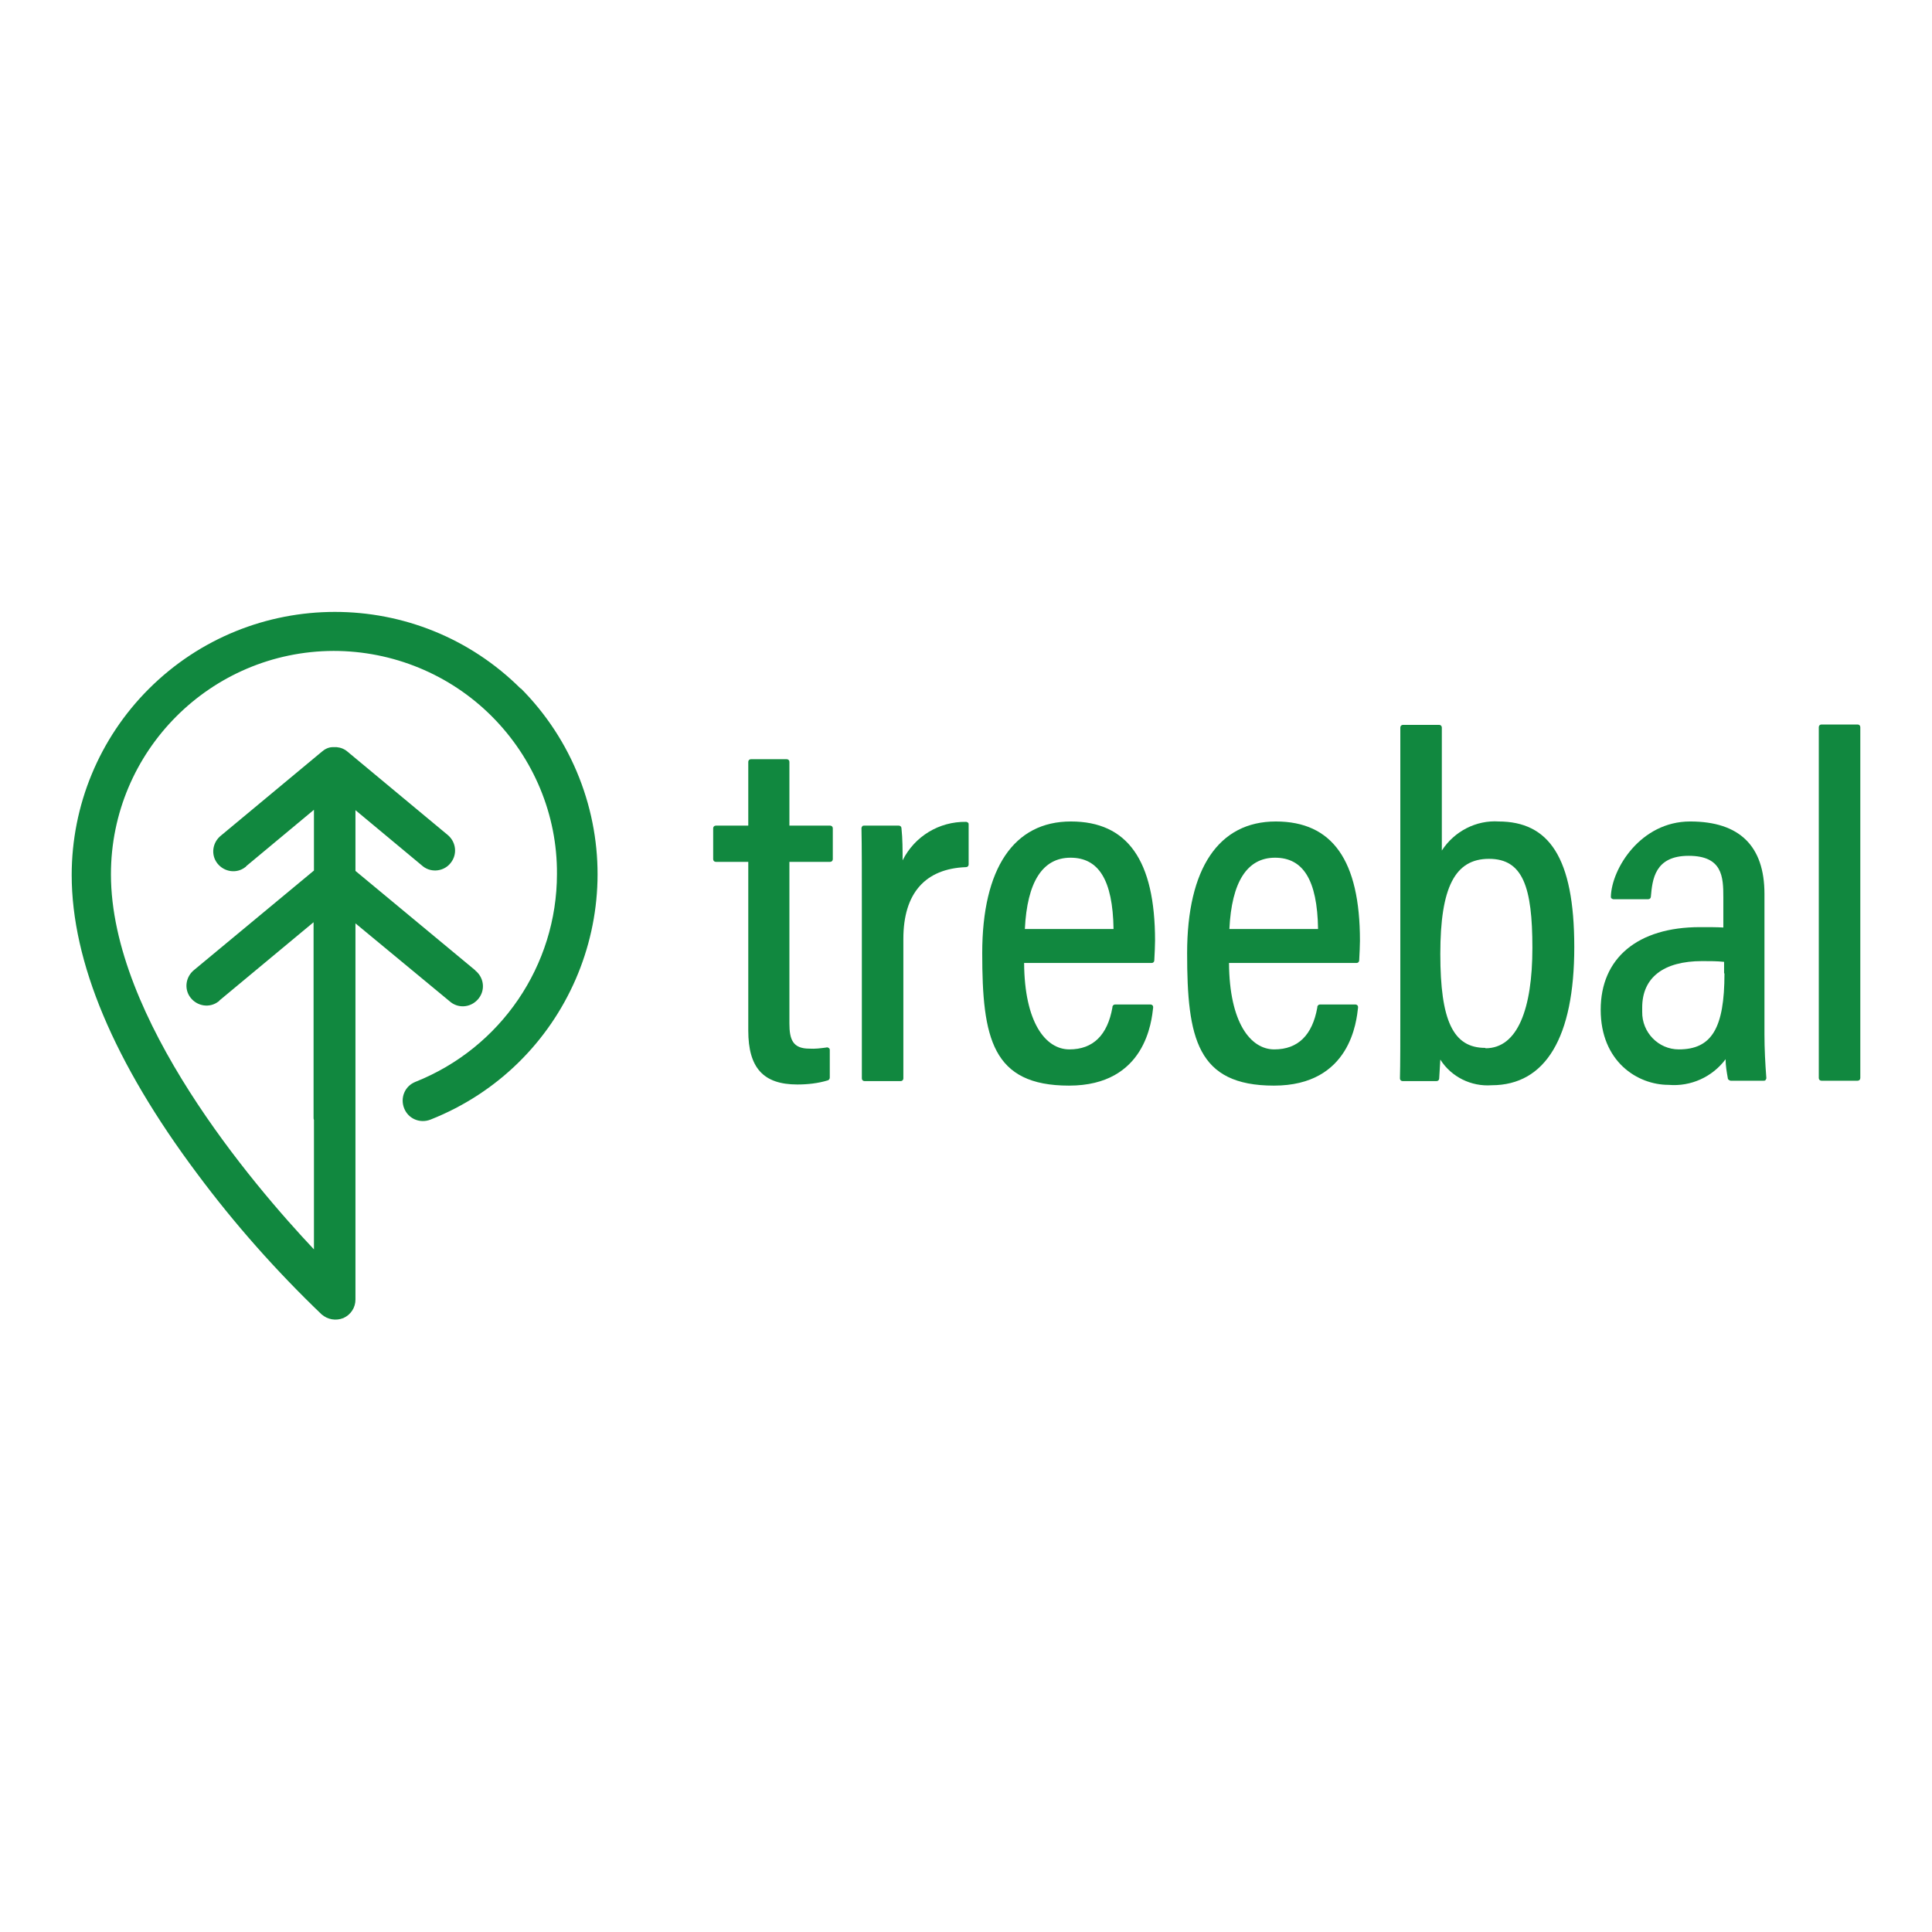 <?xml version="1.0" encoding="UTF-8"?>
<svg id="Calque_1" xmlns="http://www.w3.org/2000/svg" version="1.1" xmlns:xlink="http://www.w3.org/1999/xlink" viewBox="0 0 512 512">
  <!-- Generator: Adobe Illustrator 29.5.1, SVG Export Plug-In . SVG Version: 2.1.0 Build 141)  -->
  <defs>
    <style>
      .st0 {
        fill: none;
      }

      .st1 {
        fill: #11883f;
      }

      .st2 {
        clip-path: url(#clippath);
      }
    </style>
    <clipPath id="clippath">
      <rect class="st0" x="18.9" y="162.2" width="474.1" height="187.6"/>
    </clipPath>
  </defs>
  <g class="st2">
    <g>
      <path class="st1" d="M220,218.8h-10.8v-16.9c0-.4-.3-.7-.7-.7h-9.5c-.4,0-.7.3-.7.7,0,0,0,0,0,0v16.9h-8.6c-.4,0-.7.3-.7.7,0,0,0,0,0,0v8.2c0,.4.3.7.7.7h8.6v44.7c0,9.9,4,14.3,13,14.3,2.7,0,5.5-.3,8.1-1.1.3-.1.5-.4.5-.7v-7.3c0-.2,0-.4-.3-.6-.2-.1-.4-.2-.6-.1-1.5.2-3,.4-4.5.3-4.4,0-5.3-2.4-5.3-6.7v-42.8h10.8c.4,0,.7-.3.7-.7h0v-8.2c0-.4-.3-.7-.7-.7h0"/>
      <path class="st1" d="M256,217.8c-7.1-.1-13.6,3.8-16.8,10.2,0-2.8,0-5.7-.3-8.5,0-.4-.3-.7-.7-.7h-9.2c-.2,0-.4,0-.5.2-.1.1-.2.3-.2.5.1,4.7.1,11.8.1,22.6v43.7c0,.4.3.7.7.7,0,0,0,0,0,0h9.6c.4,0,.7-.3.7-.7,0,0,0,0,0,0v-37c0-12.1,5.8-18.6,16.6-19,.4,0,.7-.3.7-.7v-10.6c0-.2,0-.4-.2-.5-.1-.1-.3-.2-.5-.2"/>
      <path class="st1" d="M283.8,217.7c-15.1,0-23.5,12.4-23.5,34.9s2.6,35.1,23,35.1,21.9-17.3,22.3-20.7c0-.2,0-.4-.2-.6-.1-.1-.3-.2-.5-.2h-9.4c-.3,0-.6.2-.7.6v.2c-1.3,7.3-5.1,11.1-11.4,11.1s-11.9-7.1-12-22.9h33.8c.4,0,.7-.3.7-.7.1-1.8.2-4.1.2-5.2,0-21.3-7.3-31.6-22.3-31.6M271.6,246.2c.6-12.5,4.7-18.9,12.1-18.9s11.2,5.8,11.4,18.9h-23.5Z"/>
      <path class="st1" d="M338.1,217.7c-15.1,0-23.5,12.4-23.5,34.9s2.6,35.1,23,35.1,21.9-17.3,22.3-20.7c0-.2,0-.4-.2-.6-.1-.1-.3-.2-.5-.2h-9.4c-.3,0-.6.2-.7.6v.2c-1.3,7.3-5.1,11.1-11.4,11.1s-11.9-7.1-12-22.9h33.8c.4,0,.7-.3.7-.7.1-1.8.2-4.1.2-5.2,0-21.3-7.3-31.6-22.3-31.6M325.8,246.2c.6-12.5,4.7-18.9,12.1-18.9s11.2,5.8,11.4,18.9h-23.5Z"/>
      <path class="st1" d="M397.2,217.7c-6-.4-11.8,2.6-15.1,7.7v-32.6c0-.4-.3-.7-.7-.7h-9.6c-.4,0-.7.3-.7.7h0v74.8c0,8.2,0,14.7-.1,18.2,0,.4.3.7.7.7,0,0,0,0,0,0h9c.4,0,.7-.3.7-.7.1-1.6.2-3.4.3-5,2.9,4.6,8.2,7.2,13.6,6.8,14.3,0,21.9-12.7,21.9-36.6s-6.8-33.3-20.1-33.3M393.6,277.7c-8.5,0-11.9-7.2-11.9-24.9s3.9-25.2,12.9-25.2,11.5,7.5,11.5,23.6-3.9,26.6-12.4,26.6"/>
      <path class="st1" d="M467.6,236.9c0-12.7-6.6-19.2-19.7-19.2s-20.8,12.5-21,19.9c0,.2,0,.4.2.5.1.1.3.2.5.2h9.2c.4,0,.7-.3.7-.7.4-4.5,1-10.8,10-10.8s9.2,5.6,9.2,11v8c-1.7-.1-3.5-.1-6.2-.1-16.5,0-26.3,8.2-26.3,21.9s9.7,19.9,18,19.9c5.9.5,11.6-2.1,15.1-6.8,0,1.7.3,3.4.6,5.1,0,.3.4.5.7.6h8.8c.2,0,.4,0,.5-.2.1-.2.2-.3.2-.5-.3-3.9-.5-7.8-.5-11.6v-37.2ZM457,258c0,14.5-3.4,20.1-12.1,20.1-5.4,0-9.8-4.5-9.7-10,0-.4,0-.7,0-1.1,0-7.9,5.6-12.3,15.9-12.3,2,0,3.9,0,5.8.2v3Z"/>
      <path class="st1" d="M492.3,192h-9.6c-.4,0-.7.3-.7.7,0,0,0,0,0,0v93c0,.4.3.7.7.7,0,0,0,0,0,0h9.6c.4,0,.7-.3.7-.7h0v-93c0-.4-.3-.7-.7-.7,0,0,0,0,0,0"/>
      <path class="st1" d="M138.1,182.6c-27.3-27.3-71.5-27.2-98.7,0-13.1,13.1-20.4,30.8-20.4,49.3,0,23,11.2,49.7,33.3,79.2,9.9,13.3,20.9,25.7,32.9,37.2,1.6,1.4,3.8,1.8,5.8,1,2-.9,3.2-2.8,3.2-4.9v-99.7s24.9,20.6,24.9,20.6c2.2,2,5.5,1.8,7.5-.4,2-2.2,1.8-5.5-.4-7.5-.1,0-.2-.2-.3-.3l-31.7-26.3v-16.1l17.9,14.9c2.3,1.8,5.7,1.3,7.4-1,1.7-2.2,1.4-5.3-.7-7.2l-26.7-22.2c-.8-.7-1.8-1.1-2.9-1.2h-1c-1.1,0-2.1.5-2.9,1.2l-26.7,22.2c-2.3,1.8-2.8,5.1-1,7.4,1.8,2.3,5.1,2.8,7.4,1,.1,0,.2-.2.3-.3l17.9-14.9v16.1l-31.7,26.3c-2.3,1.8-2.8,5.1-1,7.4,1.8,2.3,5.1,2.8,7.4,1,.1,0,.2-.2.3-.3l24.9-20.7v51.8c0,.2,0,.4.1.6v34.3c-16.2-17.2-53.8-61.2-53.8-99.4,0-32.6,26.4-59.1,59-59.2,15.7,0,30.8,6.2,41.9,17.3,11.1,11.1,17.4,26.1,17.3,41.8h0c0,24.3-14.9,46.1-37.5,55.1-2.8,1.1-4.1,4.2-3,7s4.2,4.1,7,3h0c35.9-14.2,53.5-54.7,39.4-90.6-3.5-8.9-8.8-17-15.6-23.8"/>
    </g>
  </g>
</svg>